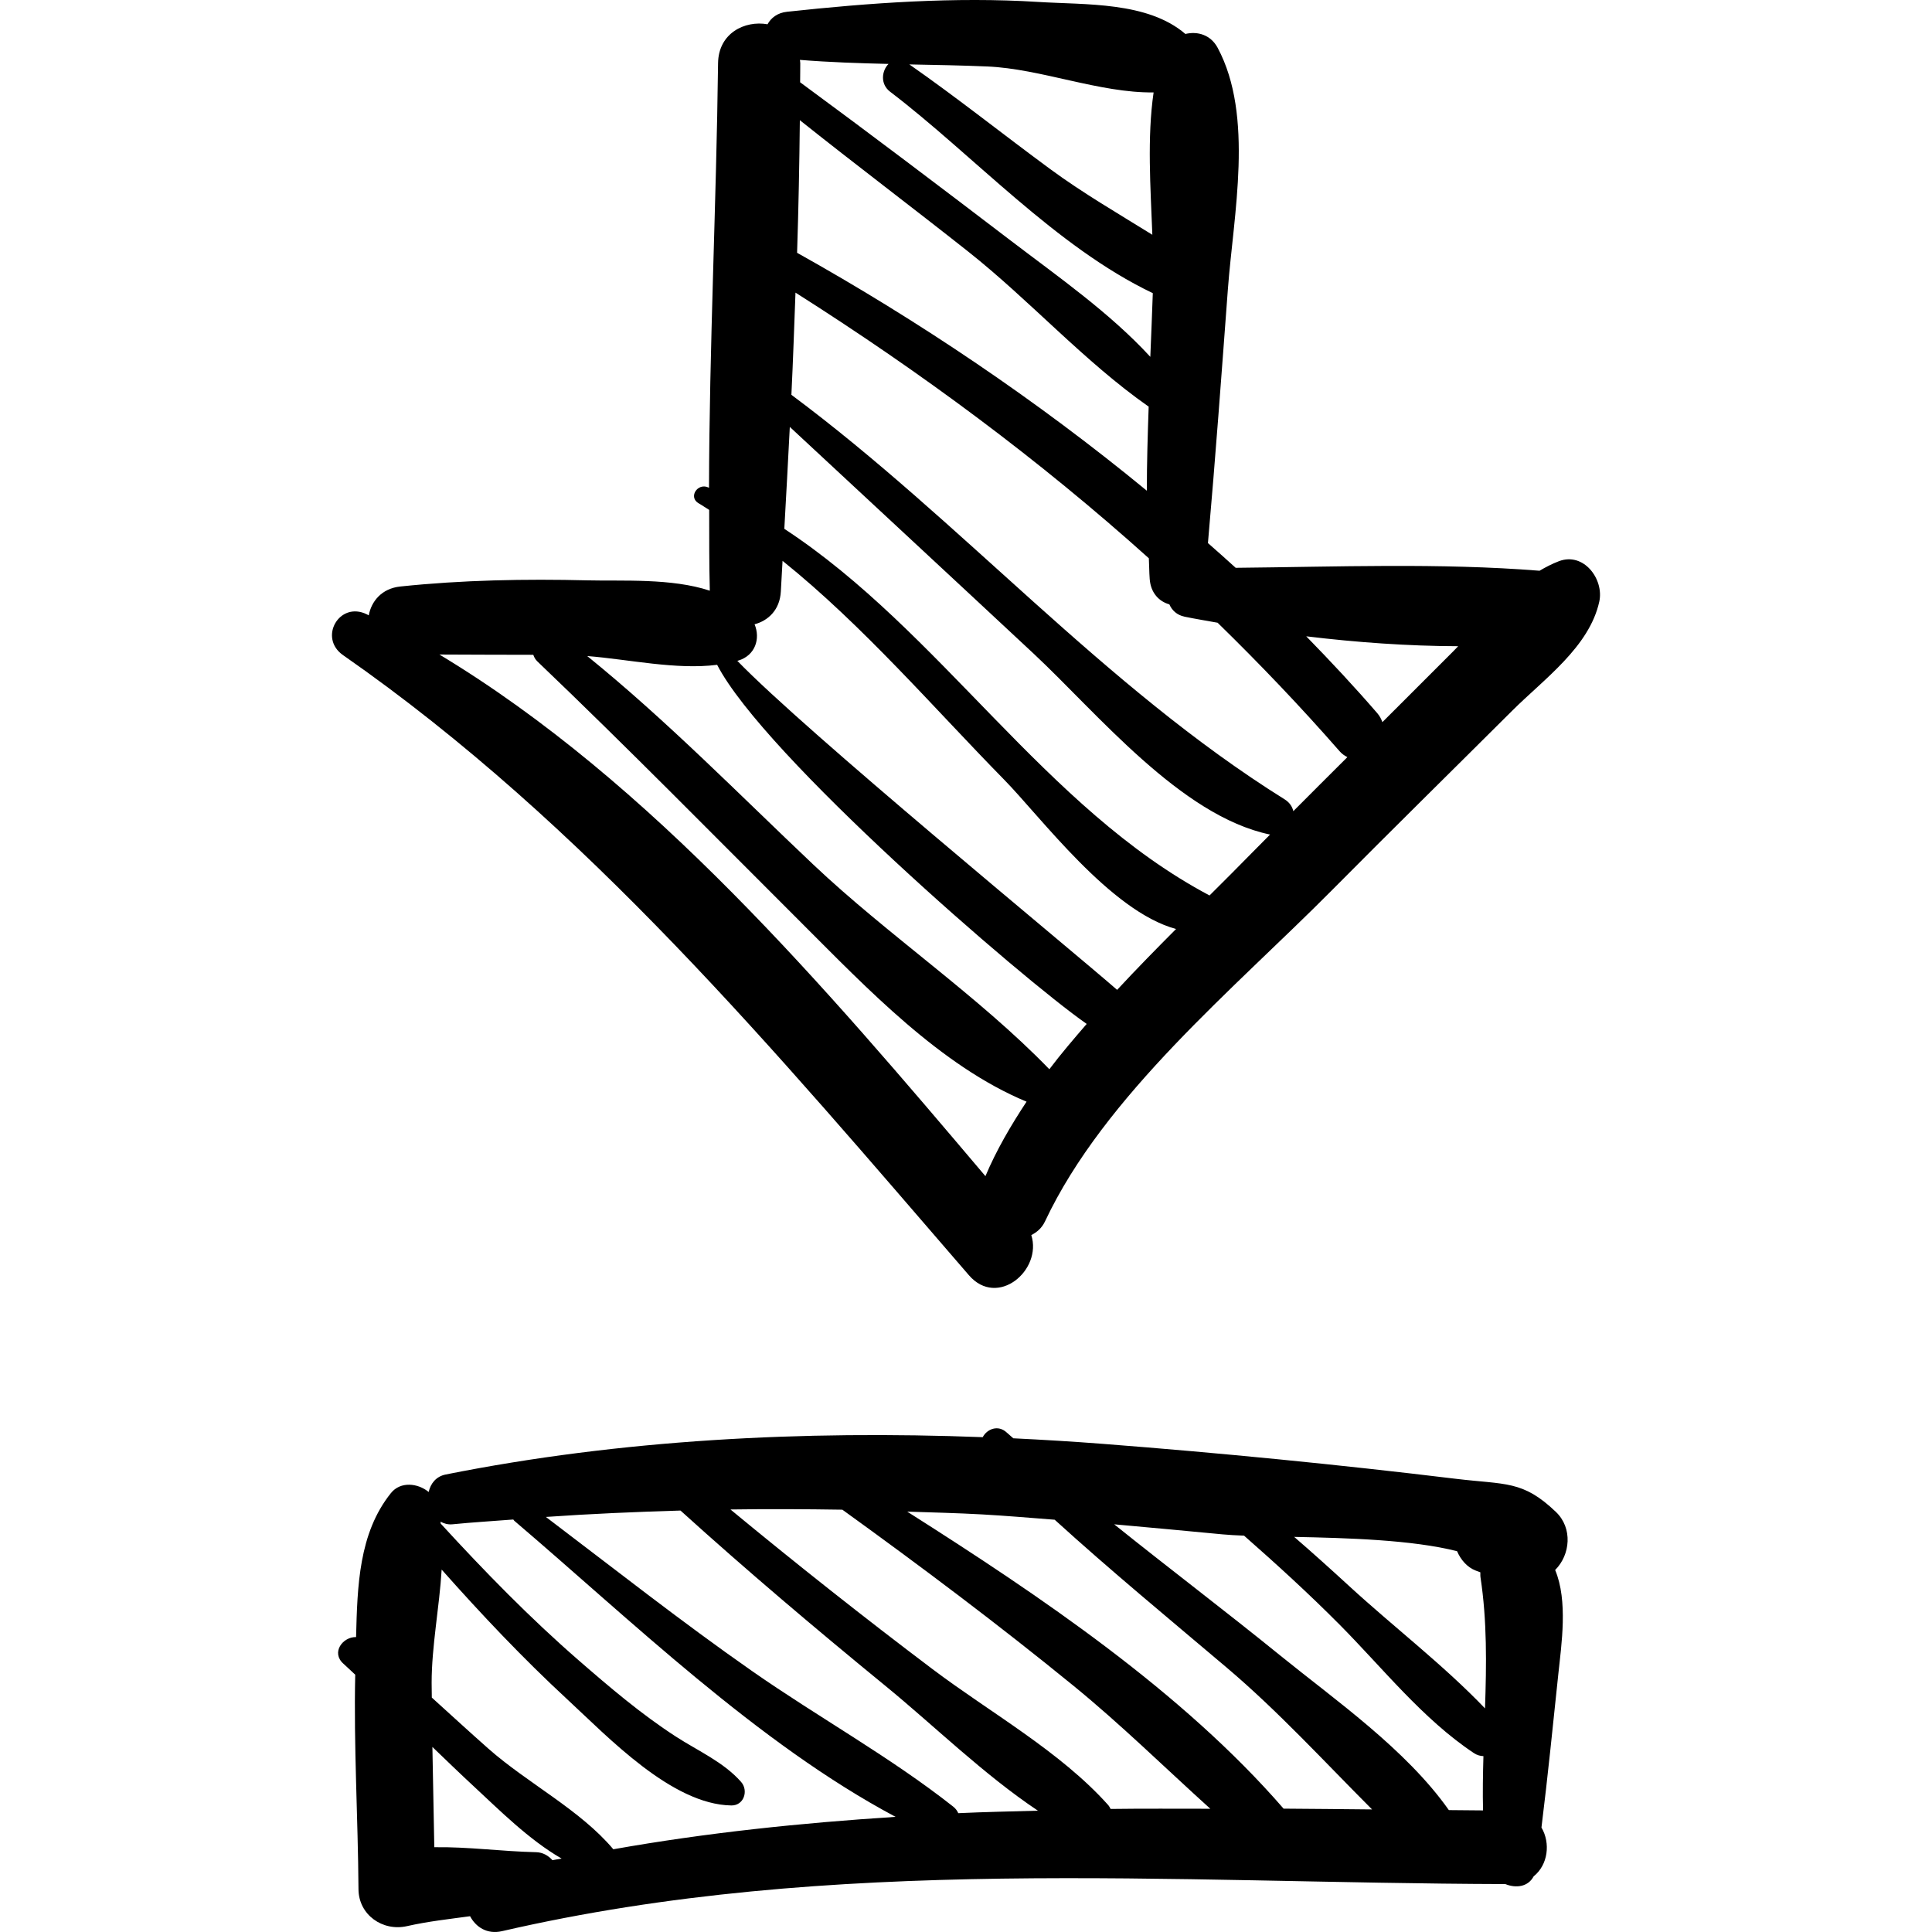 <?xml version="1.0" encoding="iso-8859-1"?>
<!-- Uploaded to: SVG Repo, www.svgrepo.com, Generator: SVG Repo Mixer Tools -->
<!DOCTYPE svg PUBLIC "-//W3C//DTD SVG 1.1//EN" "http://www.w3.org/Graphics/SVG/1.1/DTD/svg11.dtd">
<svg fill="#000000" version="1.1" id="Capa_1" xmlns="http://www.w3.org/2000/svg" xmlns:xlink="http://www.w3.org/1999/xlink" 
	 width="800px" height="800px" viewBox="0 0 189.91 189.91"
	 xml:space="preserve">
<g>
	<g>
		<path d="M153.231,55.167c-0.669,0.254-1.292,0.58-1.897,0.935c-9.805-0.783-19.959-0.383-29.87-0.288
			c-0.894-0.824-1.815-1.622-2.727-2.432c0.733-8.309,1.34-16.638,1.96-24.954c0.545-7.299,2.588-17.02-1.004-23.728
			c-0.69-1.289-1.989-1.647-3.171-1.361c-3.726-3.195-9.782-2.854-14.5-3.15c-8.16-0.514-16.544,0.091-24.659,0.968
			c-0.956,0.103-1.573,0.606-1.918,1.229c-2.238-0.398-4.827,0.876-4.862,3.832c-0.168,13.9-0.856,27.823-0.89,41.731
			c-0.032-0.014-0.06-0.031-0.091-0.044c-1.049-0.452-1.97,0.981-0.919,1.573c0.35,0.198,0.681,0.438,1.028,0.645
			c0.008,2.647-0.011,5.295,0.061,7.941c-3.772-1.249-8.588-0.931-12.036-1.017c-6.089-0.151-12.328-0.033-18.391,0.605
			c-1.829,0.192-2.843,1.461-3.098,2.835c-0.063-0.031-0.123-0.067-0.186-0.099c-2.699-1.336-4.793,2.301-2.343,4.008
			c23.953,16.685,42.566,39.024,61.523,60.955c2.811,3.254,7.223-0.488,6.133-3.944c0.542-0.281,1.033-0.68,1.349-1.351
			c5.841-12.411,18.664-22.932,28.159-32.507c5.891-5.94,11.859-11.804,17.785-17.71c3.093-3.081,7.56-6.247,8.537-10.699
			C157.688,56.957,155.689,54.231,153.231,55.167z M97.06,6.535c5.233,0.222,11.049,2.62,16.336,2.549
			c-0.646,4.421-0.302,9.355-0.124,13.993c-3.375-2.095-6.823-4.092-10.044-6.46c-4.635-3.407-9.122-6.996-13.842-10.286
			C91.945,6.381,94.505,6.426,97.06,6.535z M87.341,6.284c-0.669,0.669-0.838,1.976,0.152,2.73
			c8.179,6.228,16.285,15.253,25.824,19.802c-0.072,2.084-0.158,4.173-0.244,6.26c-3.992-4.342-9.115-7.911-13.706-11.413
			c-6.87-5.241-13.755-10.457-20.717-15.575c0.001-0.623,0.017-1.246,0.014-1.869c0-0.118-0.025-0.219-0.034-0.332
			C81.529,6.121,84.434,6.216,87.341,6.284z M78.622,11.815c5.469,4.361,11.058,8.569,16.544,12.911
			c6.075,4.808,11.418,10.82,17.745,15.246c-0.094,2.756-0.183,5.511-0.179,8.265c-10.794-8.879-22.504-16.754-34.381-23.388
			C78.492,20.505,78.577,16.159,78.622,11.815z M96.865,115.613C81.214,97.133,64.084,76.93,43.194,64.337
			c3.075,0.025,6.152,0.014,9.228,0.028c0.077,0.232,0.196,0.456,0.4,0.65c8.848,8.453,17.403,17.164,26.063,25.807
			c6.279,6.267,13.568,13.964,22.022,17.469C99.339,110.665,97.926,113.093,96.865,115.613z M103.148,105.104
			c-7.012-7.238-15.848-13.163-23.202-20.117c-7.327-6.929-14.388-14.15-22.224-20.5c4.096,0.327,8.744,1.376,12.771,0.863
			c4.59,8.91,29.923,30.842,36.326,35.299C105.557,102.113,104.293,103.582,103.148,105.104z M109.81,97.301
			c-4.978-4.338-30.607-25.374-37.336-32.346c0.035-0.01,0.074-0.014,0.109-0.025c1.661-0.506,2.178-2.153,1.59-3.565
			c1.33-0.353,2.477-1.401,2.58-3.208c0.057-1.008,0.112-2.019,0.169-3.028C84.843,61.49,91.8,69.607,98.69,76.624
			c3.595,3.661,10.462,12.958,16.913,14.693C113.667,93.261,111.715,95.249,109.81,97.301z M123.162,83.731
			c-1.359,1.391-2.802,2.83-4.268,4.29c-16.199-8.575-26.421-25.968-41.797-36.038c0.188-3.338,0.368-6.678,0.539-10.019
			c7.992,7.439,16.006,14.856,23.987,22.306c6.202,5.789,14.427,15.923,23.191,17.758c0.013,0.003,0.023-0.001,0.036,0.001
			C124.291,82.599,123.722,83.16,123.162,83.731z M127.131,79.734c-0.102-0.438-0.366-0.855-0.857-1.162
			c-17.805-11.114-31.731-27.299-48.482-39.763c0.164-3.347,0.274-6.697,0.402-10.046c12.368,7.845,23.983,16.445,34.734,26.114
			c0.037,0.679,0.032,1.358,0.084,2.036c0.105,1.405,0.946,2.217,1.933,2.494c0.253,0.577,0.726,1.052,1.508,1.214
			c1.059,0.219,2.156,0.394,3.235,0.592c4.132,4.033,8.139,8.226,11.991,12.631c0.238,0.274,0.5,0.442,0.763,0.581
			C130.672,76.195,128.894,77.956,127.131,79.734z M142.851,64.022c-2.323,2.32-4.642,4.645-6.965,6.962
			c-0.11-0.293-0.249-0.584-0.486-0.859c-2.232-2.585-4.583-5.103-7-7.577c4.952,0.596,9.981,0.96,14.935,0.973
			C143.174,63.686,143.015,63.858,142.851,64.022z"/>
		<path d="M152.942,148.618c-3.269-3.125-4.915-2.66-9.861-3.259c-11.533-1.399-23.092-2.535-34.675-3.432
			c-2.92-0.226-5.856-0.402-8.802-0.546c-0.21-0.193-0.433-0.372-0.643-0.566c-0.854-0.802-1.953-0.336-2.361,0.455
			c-17.643-0.675-35.582,0.233-52.78,3.667c-0.968,0.192-1.498,0.903-1.683,1.72c-1.067-0.876-2.77-1.062-3.709,0.108
			c-3.169,3.949-3.298,9.16-3.427,14.154c-1.317-0.028-2.481,1.527-1.239,2.623c0.394,0.348,0.766,0.722,1.156,1.075
			c-0.156,7.022,0.273,14.065,0.32,21.087c0.018,2.531,2.382,4.169,4.766,3.63c2.103-0.475,4.168-0.695,6.203-0.976
			c0.556,1.05,1.654,1.812,3.145,1.468c32.553-7.505,65.555-4.719,98.619-4.626c1.053,0.426,2.235,0.277,2.783-0.761
			c1.414-1.128,1.671-3.268,0.767-4.799c0.626-5.041,1.133-10.104,1.664-15.149c0.299-2.843,0.954-7.136-0.318-10.165
			C154.361,152.837,154.61,150.213,152.942,148.618z M143.226,152.479c0.362,0.843,0.992,1.584,1.837,1.906
			c0.159,0.061,0.297,0.111,0.45,0.169c0.006,0.163-0.011,0.318,0.015,0.486c0.652,4.288,0.589,8.589,0.444,12.889
			c-4.084-4.27-8.99-8.017-13.324-11.998c-1.791-1.644-3.595-3.273-5.434-4.859C132.45,151.179,138.842,151.36,143.226,152.479z
			 M54.303,182.852c-0.4-0.447-0.941-0.771-1.599-0.786c-3.417-0.078-6.699-0.542-10.013-0.49c-0.06-3.285-0.132-6.57-0.188-9.856
			c1.352,1.298,2.698,2.604,4.074,3.877c2.452,2.269,5.412,5.248,8.629,7.095C54.906,182.751,54.603,182.789,54.303,182.852z
			 M60.287,181.778c-3.247-3.868-8.449-6.508-12.271-9.883c-1.877-1.658-3.717-3.352-5.571-5.029
			c-0.002-0.479-0.017-0.957-0.017-1.438c0.001-3.629,0.763-7.433,0.985-11.142c3.925,4.421,7.982,8.717,12.33,12.737
			c4.037,3.732,10.293,10.354,16.141,10.448c1.247,0.021,1.714-1.464,0.96-2.318c-1.727-1.957-4.226-3.04-6.402-4.448
			c-3.403-2.202-6.51-4.85-9.563-7.503c-4.801-4.173-9.259-8.749-13.561-13.439c-0.008-0.062-0.007-0.125-0.016-0.187
			c0.338,0.181,0.716,0.303,1.179,0.257c2.002-0.2,3.984-0.31,5.977-0.47c0.035,0.041,0.052,0.088,0.096,0.126
			c11.416,9.716,23.917,21.888,37.479,29.102C78.735,179.19,69.472,180.148,60.287,181.778z M94.195,178.23
			c-0.098-0.225-0.244-0.443-0.495-0.642c-6.215-4.903-13.264-8.783-19.763-13.32c-6.919-4.83-13.553-10.062-20.278-15.157
			c4.422-0.31,8.828-0.497,13.232-0.628c6.561,5.938,13.316,11.646,20.164,17.251c4.739,3.879,9.656,8.704,14.97,12.252
			C99.414,178.058,96.802,178.109,94.195,178.23z M109.17,177.814c-0.075-0.129-0.131-0.26-0.24-0.384
			c-4.705-5.265-11.623-9.104-17.251-13.348c-6.743-5.084-13.365-10.328-19.877-15.705c3.661-0.055,7.327-0.036,10.999,0.021
			c7.713,5.563,15.318,11.273,22.689,17.283c4.682,3.817,9.001,8.068,13.48,12.114C115.704,177.798,112.437,177.769,109.17,177.814z
			 M126.173,177.784c-9.938-11.459-23.854-20.857-36.997-29.196c2.454,0.083,4.901,0.137,7.371,0.275
			c2.376,0.133,4.751,0.338,7.125,0.521c5.492,4.995,11.226,9.725,16.896,14.524c5.081,4.301,9.608,9.255,14.302,13.953
			C131.971,177.834,129.074,177.802,126.173,177.784z M142.418,177.928c-4.217-5.983-11.213-10.848-16.55-15.178
			c-5.398-4.379-10.935-8.569-16.347-12.914c3.554,0.315,7.105,0.651,10.654,0.987c0.595,0.056,1.312,0.096,2.114,0.128
			c3.203,2.816,6.351,5.688,9.37,8.727c4.239,4.265,8.192,9.305,13.223,12.647c0.32,0.214,0.633,0.284,0.935,0.299
			c-0.051,1.78-0.081,3.558-0.038,5.334C144.659,177.948,143.536,177.939,142.418,177.928z"/>
	</g>
</g>
</svg>